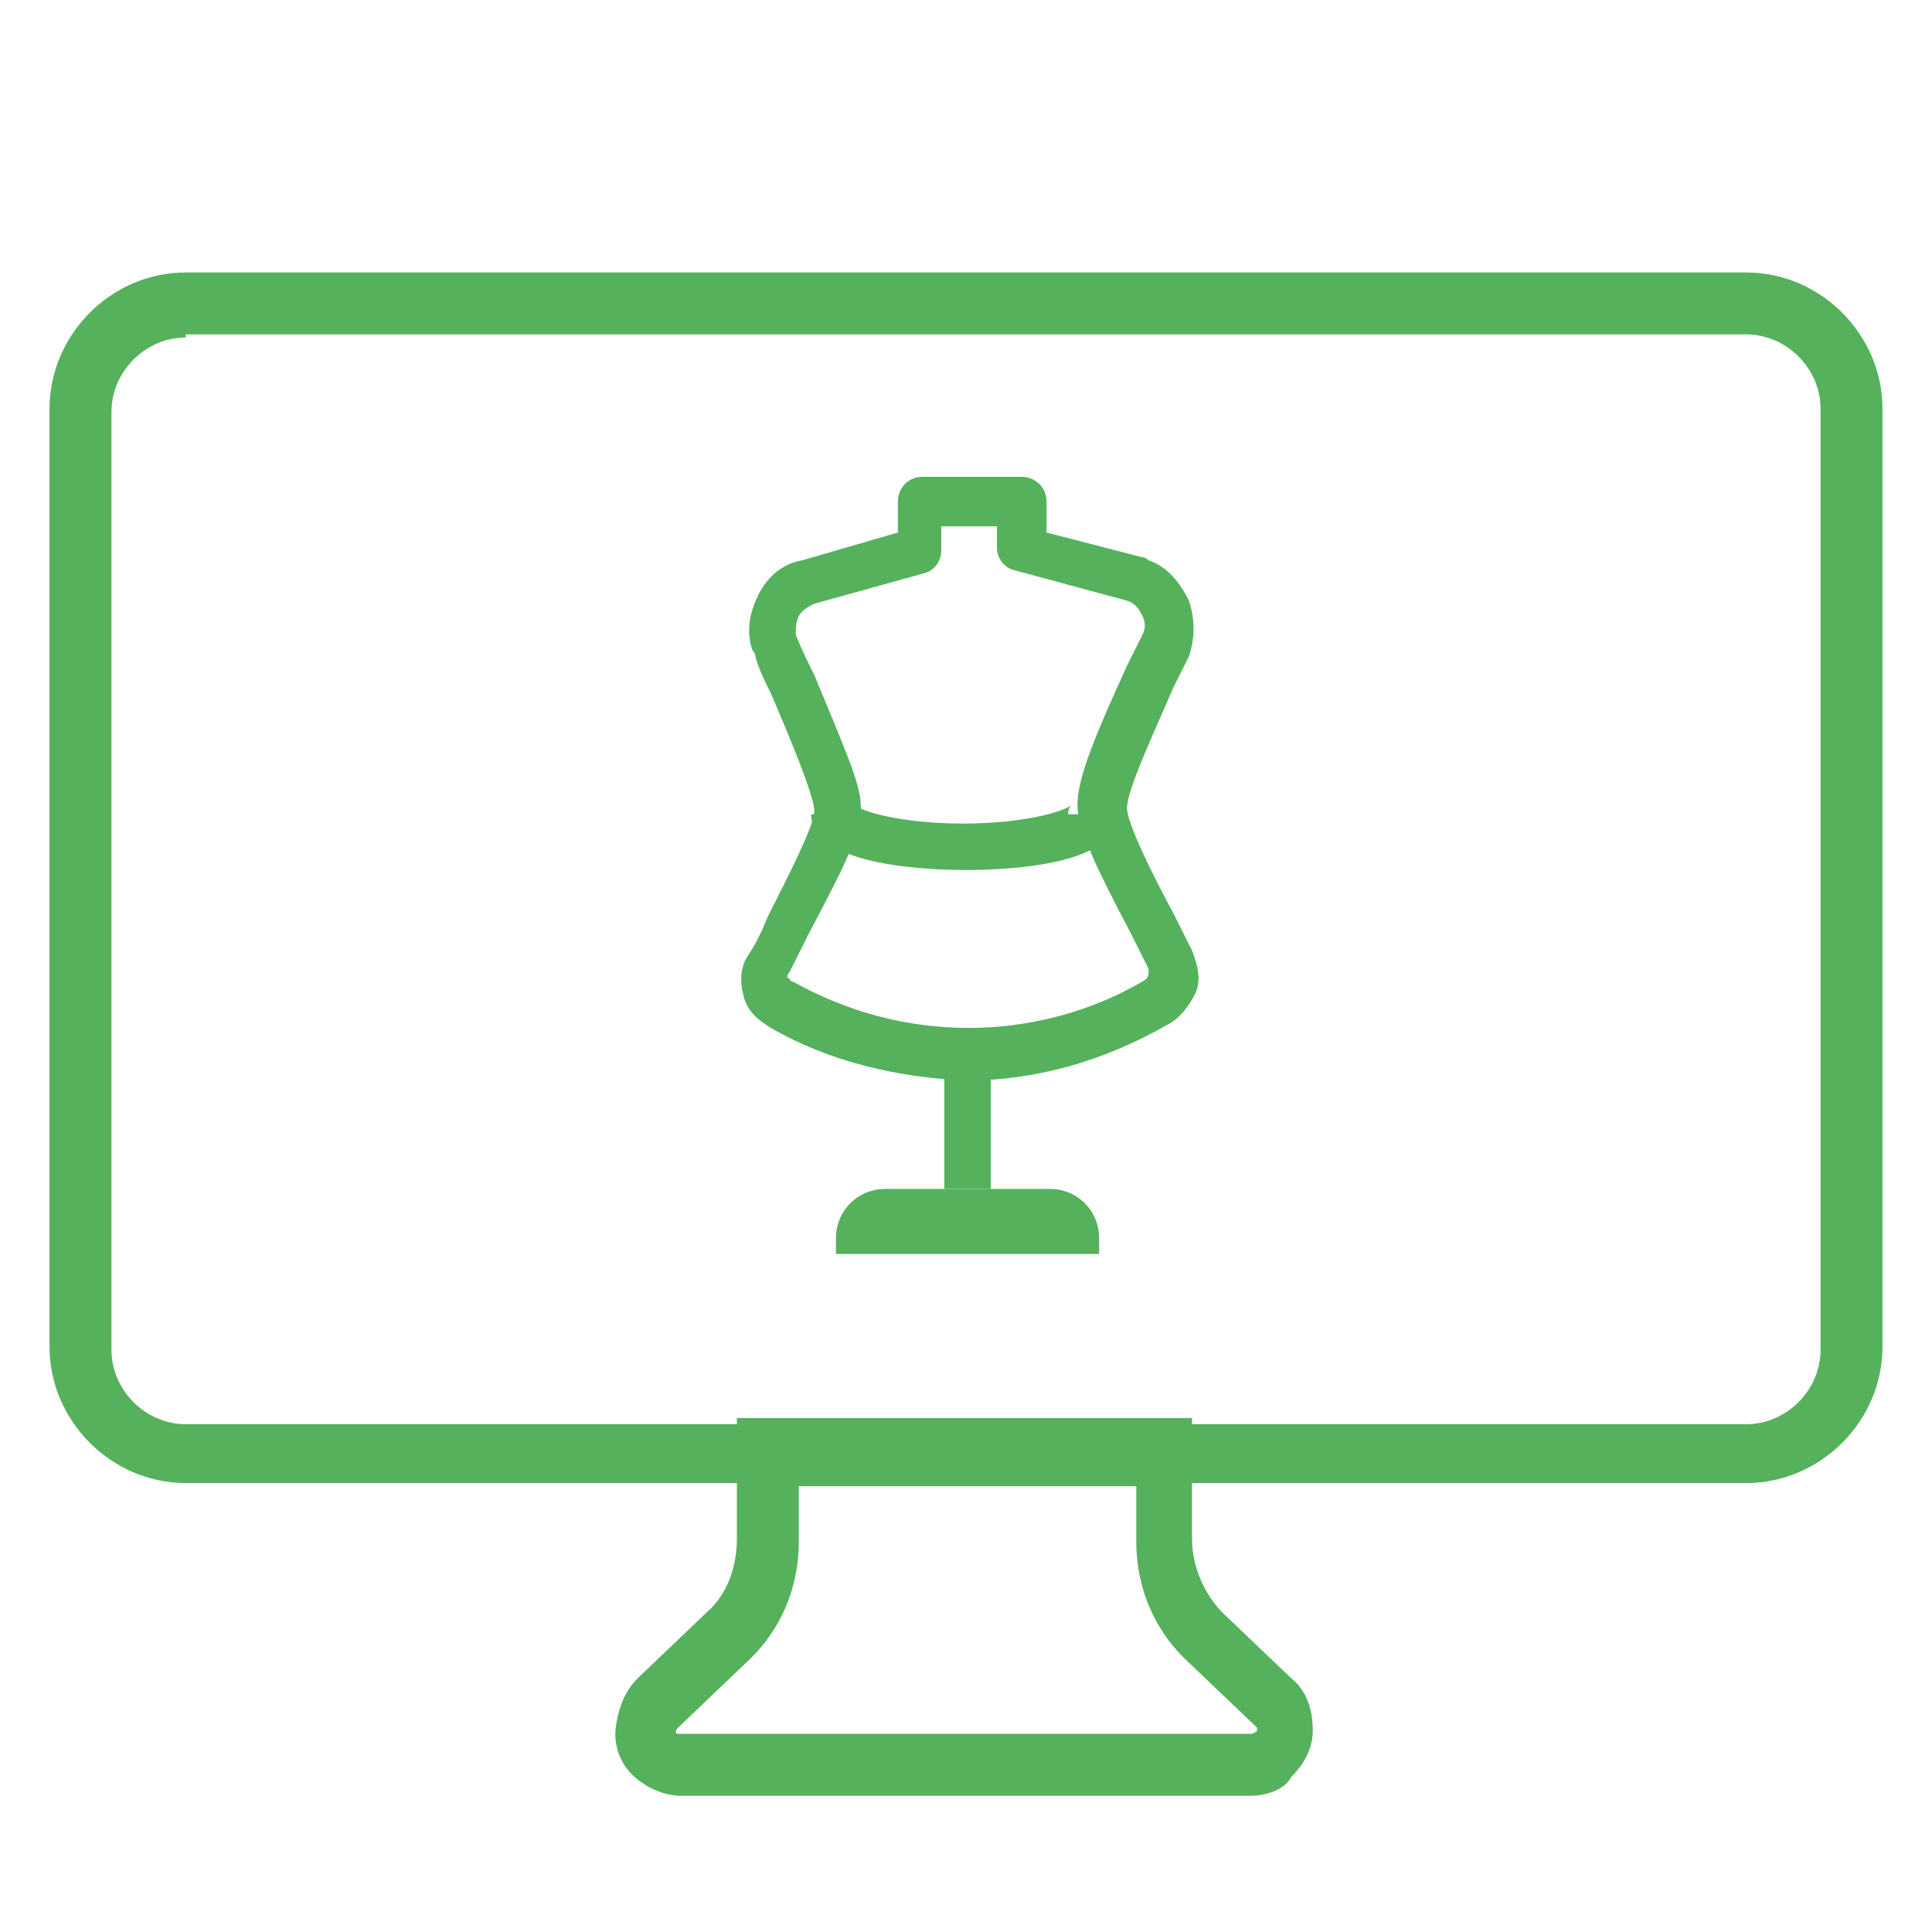 <?xml version="1.0" encoding="utf-8"?>
<!-- Generator: Adobe Illustrator 26.0.2, SVG Export Plug-In . SVG Version: 6.00 Build 0)  -->
<svg version="1.1" id="ICONS" xmlns="http://www.w3.org/2000/svg" xmlns:xlink="http://www.w3.org/1999/xlink" x="0px" y="0px"
	 viewBox="0 0 62.4 62.4" style="enable-background:new 0 0 62.4 62.4;" xml:space="preserve">
<style type="text/css">
	.st0{fill:#55B15C;}
</style>
<g>
	<path class="st0" d="M56.4,47.9H6c-2.4,0-4.4-2-4.4-4.4V13.2c0-2.4,2-4.4,4.4-4.4h50.4c2.4,0,4.4,2,4.4,4.4v30.3
		C60.8,45.9,58.8,47.9,56.4,47.9z M6,10.9c-1.3,0-2.4,1.1-2.4,2.4v30.3c0,1.3,1.1,2.4,2.4,2.4h50.4c1.3,0,2.4-1.1,2.4-2.4V13.2
		c0-1.3-1.1-2.4-2.4-2.4H6z"/>
</g>
<g>
	<path class="st0" d="M40.4,58C40.4,58,40.4,58,40.4,58H22c-0.6,0-1.2-0.3-1.6-0.7c-0.4-0.4-0.6-1-0.5-1.6s0.3-1.1,0.7-1.5l2.2-2.1
		c0.7-0.6,1-1.5,1-2.4v-3.9h14.7v3.9c0,0.9,0.4,1.8,1,2.4l2.2,2.1c0.5,0.4,0.7,1,0.7,1.7c0,0.6-0.3,1.1-0.7,1.5
		C41.5,57.8,40.9,58,40.4,58z M40.4,56c0.1,0,0.2-0.1,0.2-0.1c0,0,0-0.1,0-0.1l0,0l-2.2-2.1c-1.1-1-1.7-2.4-1.7-3.9v-1.8H25.8v1.8
		c0,1.5-0.6,2.9-1.7,3.9l-2.2,2.1c-0.1,0.1-0.1,0.2,0,0.2c0,0,0.1,0,0.1,0H40.4z"/>
</g>
<g>
	<path class="st0" d="M31.2,34.9L31.2,34.9c-2.2-0.1-4.4-0.6-6.3-1.7c-0.5-0.3-0.8-0.6-0.9-1.1c-0.1-0.4-0.1-0.9,0.2-1.3
		c0.2-0.3,0.4-0.7,0.6-1.2c0.5-1,1.5-2.9,1.5-3.4c0-0.5-0.8-2.4-1.4-3.8c-0.2-0.4-0.4-0.8-0.5-1.2c0-0.1-0.1-0.2-0.1-0.2
		c-0.2-0.6-0.1-1.2,0.2-1.8c0.3-0.6,0.8-1,1.4-1.1l3.1-0.9v-1c0-0.4,0.3-0.8,0.8-0.8h3.2c0.4,0,0.8,0.3,0.8,0.8v1l3.1,0.8
		c0.1,0,0.2,0.1,0.2,0.1c0.6,0.2,1,0.7,1.3,1.3c0.2,0.6,0.2,1.2,0,1.8l-0.5,1c-0.6,1.4-1.5,3.3-1.5,3.9c0,0.5,0.9,2.3,1.5,3.4
		c0.2,0.4,0.4,0.8,0.6,1.2c0.2,0.5,0.3,1,0.1,1.4c-0.2,0.4-0.5,0.8-0.9,1C35.6,34.3,33.4,34.9,31.2,34.9z M30.4,17v0.8
		c0,0.3-0.2,0.6-0.5,0.7l-3.6,1c-0.2,0.1-0.4,0.2-0.5,0.4s-0.1,0.4-0.1,0.6c0.2,0.5,0.4,0.9,0.6,1.3c0.9,2.2,1.5,3.5,1.5,4.2
		c0.1,0.8-0.6,2.1-1.7,4.2c-0.2,0.4-0.4,0.8-0.6,1.2c-0.1,0.1-0.1,0.2,0,0.2c0,0,0,0.1,0.1,0.1c1.8,1,3.7,1.5,5.7,1.5l0,0
		c1.9,0,3.9-0.5,5.6-1.5c0.2-0.1,0.2-0.2,0.2-0.4c-0.2-0.4-0.4-0.8-0.6-1.2c-1-1.9-1.7-3.3-1.7-4.1c0-0.9,0.6-2.3,1.6-4.5l0.5-1
		c0.1-0.2,0.1-0.4,0-0.6c-0.1-0.2-0.2-0.4-0.5-0.5l-3.7-1c-0.3-0.1-0.5-0.4-0.5-0.7V17H30.4z"/>
</g>
<g>
	<rect x="30.5" y="34.2" class="st0" width="1.5" height="4.2"/>
</g>
<g>
	<path class="st0" d="M28.6,38.4h5.3c0.9,0,1.6,0.7,1.6,1.6v0v0.5l0,0H27l0,0v-0.5C27,39.1,27.7,38.4,28.6,38.4z"/>
</g>
<g>
	<path class="st0" d="M31.2,28.1c-1.5,0-5-0.2-5-1.8h1.5c0-0.2-0.1-0.3-0.1-0.3c0.2,0.2,1.5,0.6,3.5,0.6s3.3-0.4,3.5-0.6
		c0,0-0.1,0.1-0.1,0.3h1.5C36.2,27.9,32.7,28.1,31.2,28.1z"/>
</g>
</svg>
